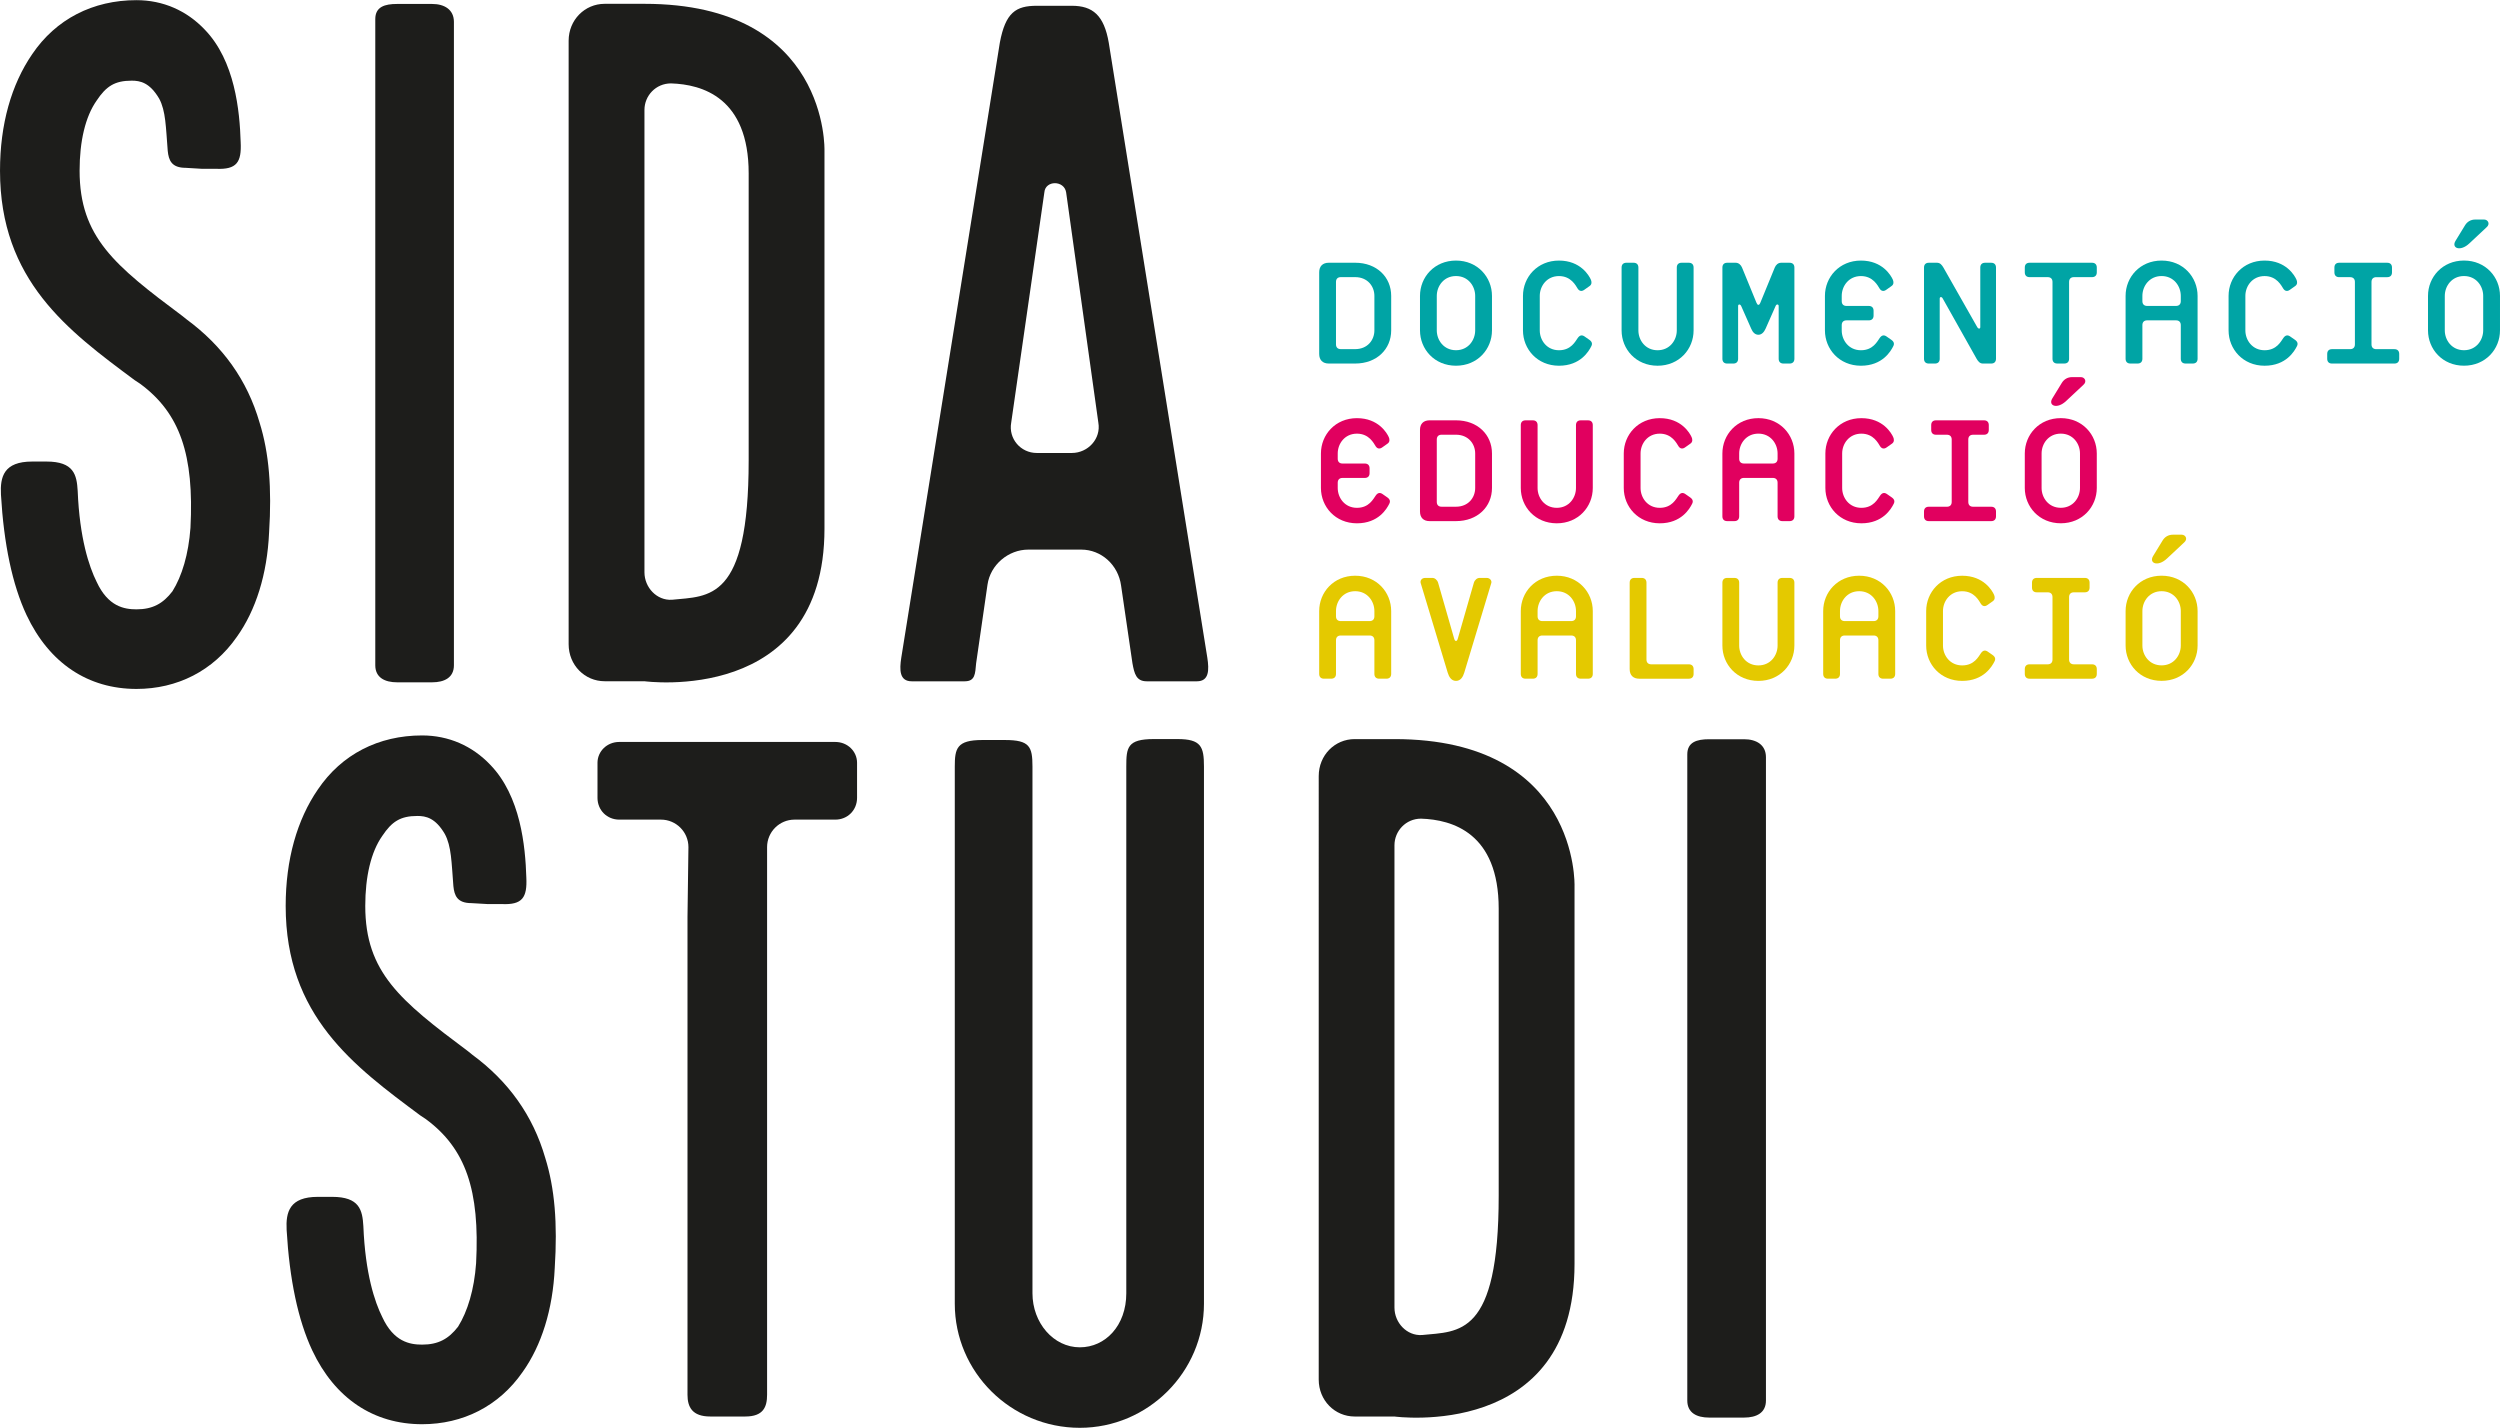 <?xml version="1.0" encoding="UTF-8" standalone="no"?>
<svg version="1.1" viewBox="0 0 223.199 127.49"
  xmlns="http://www.w3.org/2000/svg"
  xmlns:svg="http://www.w3.org/2000/svg">
  <defs id="defs1">
    <clipPath clipPathUnits="userSpaceOnUse" id="clipPath812">
      <path d="M 0,1253.734 H 841.89 V 0 H 0 Z" transform="translate(-119.556,-1187.103)" id="path812" />
    </clipPath>
    <clipPath clipPathUnits="userSpaceOnUse" id="clipPath814">
      <path d="M 0,1253.734 H 841.89 V 0 H 0 Z" transform="translate(-126.305,-1187.103)" id="path814" />
    </clipPath>
    <clipPath clipPathUnits="userSpaceOnUse" id="clipPath816">
      <path d="M 0,1253.734 H 841.89 V 0 H 0 Z" transform="translate(-131.915,-1182.427)" id="path816" />
    </clipPath>
    <clipPath clipPathUnits="userSpaceOnUse" id="clipPath818">
      <path d="M 0,1253.734 H 841.89 V 0 H 0 Z" transform="translate(-138.519,-1182.427)" id="path818" />
    </clipPath>
    <clipPath clipPathUnits="userSpaceOnUse" id="clipPath820">
      <path d="M 0,1253.734 H 841.89 V 0 H 0 Z" transform="translate(-147.358,-1182.573)" id="path820" />
    </clipPath>
    <clipPath clipPathUnits="userSpaceOnUse" id="clipPath822">
      <path d="M 0,1253.734 H 841.89 V 0 H 0 Z" transform="translate(-152.135,-1182.427)" id="path822" />
    </clipPath>
    <clipPath clipPathUnits="userSpaceOnUse" id="clipPath824">
      <path d="M 0,1253.734 H 841.89 V 0 H 0 Z" transform="translate(-160.857,-1182.573)" id="path824" />
    </clipPath>
    <clipPath clipPathUnits="userSpaceOnUse" id="clipPath826">
      <path d="M 0,1253.734 H 841.89 V 0 H 0 Z" transform="translate(-167.607,-1188.36)" id="path826" />
    </clipPath>
    <clipPath clipPathUnits="userSpaceOnUse" id="clipPath828">
      <path d="M 0,1253.734 H 841.89 V 0 H 0 Z" transform="translate(-173.553,-1187.103)" id="path828" />
    </clipPath>
    <clipPath clipPathUnits="userSpaceOnUse" id="clipPath830">
      <path d="M 0,1253.734 H 841.89 V 0 H 0 Z" transform="translate(-179.162,-1182.427)" id="path830" />
    </clipPath>
    <clipPath clipPathUnits="userSpaceOnUse" id="clipPath832">
      <path d="M 0,1253.734 H 841.89 V 0 H 0 Z" transform="translate(-187.855,-1182.573)" id="path832" />
    </clipPath>
    <clipPath clipPathUnits="userSpaceOnUse" id="clipPath834">
      <path d="M 0,1253.734 H 841.89 V 0 H 0 Z" transform="translate(-192.881,-1190.624)" id="path834" />
    </clipPath>
    <clipPath clipPathUnits="userSpaceOnUse" id="clipPath836">
      <path d="M 0,1253.734 H 841.89 V 0 H 0 Z" transform="translate(-118.387,-1171.876)" id="path836" />
    </clipPath>
    <clipPath clipPathUnits="userSpaceOnUse" id="clipPath838">
      <path d="M 0,1253.734 H 841.89 V 0 H 0 Z" transform="translate(-126.305,-1176.551)" id="path838" />
    </clipPath>
    <clipPath clipPathUnits="userSpaceOnUse" id="clipPath840">
      <path d="M 0,1253.734 H 841.89 V 0 H 0 Z" transform="translate(-131.769,-1171.876)" id="path840" />
    </clipPath>
    <clipPath clipPathUnits="userSpaceOnUse" id="clipPath842">
      <path d="M 0,1253.734 H 841.89 V 0 H 0 Z" transform="translate(-138.665,-1171.876)" id="path842" />
    </clipPath>
    <clipPath clipPathUnits="userSpaceOnUse" id="clipPath844">
      <path d="M 0,1253.734 H 841.89 V 0 H 0 Z" transform="translate(-146.554,-1176.551)" id="path844" />
    </clipPath>
    <clipPath clipPathUnits="userSpaceOnUse" id="clipPath846">
      <path d="M 0,1253.734 H 841.89 V 0 H 0 Z" transform="translate(-152.164,-1171.876)" id="path846" />
    </clipPath>
    <clipPath clipPathUnits="userSpaceOnUse" id="clipPath848">
      <path d="M 0,1253.734 H 841.89 V 0 H 0 Z" transform="translate(-160.857,-1172.022)" id="path848" />
    </clipPath>
    <clipPath clipPathUnits="userSpaceOnUse" id="clipPath850">
      <path d="M 0,1253.734 H 841.89 V 0 H 0 Z" transform="translate(-165.882,-1180.073)" id="path850" />
    </clipPath>
    <clipPath clipPathUnits="userSpaceOnUse" id="clipPath852">
      <path d="M 0,1253.734 H 841.89 V 0 H 0 Z" transform="translate(-119.556,-1166)" id="path852" />
    </clipPath>
    <clipPath clipPathUnits="userSpaceOnUse" id="clipPath854">
      <path d="M 0,1253.734 H 841.89 V 0 H 0 Z" transform="translate(-125.575,-1161.879)" id="path854" />
    </clipPath>
    <clipPath clipPathUnits="userSpaceOnUse" id="clipPath856">
      <path d="M 0,1253.734 H 841.89 V 0 H 0 Z" transform="translate(-133.055,-1166)" id="path856" />
    </clipPath>
    <clipPath clipPathUnits="userSpaceOnUse" id="clipPath858">
      <path d="M 0,1253.734 H 841.89 V 0 H 0 Z" transform="translate(-140.608,-1161.47)" id="path858" />
    </clipPath>
    <clipPath clipPathUnits="userSpaceOnUse" id="clipPath860">
      <path d="M 0,1253.734 H 841.89 V 0 H 0 Z" transform="translate(-145.268,-1161.324)" id="path860" />
    </clipPath>
    <clipPath clipPathUnits="userSpaceOnUse" id="clipPath862">
      <path d="M 0,1253.734 H 841.89 V 0 H 0 Z" transform="translate(-153.304,-1166)" id="path862" />
    </clipPath>
    <clipPath clipPathUnits="userSpaceOnUse" id="clipPath864">
      <path d="M 0,1253.734 H 841.89 V 0 H 0 Z" transform="translate(-158.913,-1161.324)" id="path864" />
    </clipPath>
    <clipPath clipPathUnits="userSpaceOnUse" id="clipPath866">
      <path d="M 0,1253.734 H 841.89 V 0 H 0 Z" transform="translate(-167.607,-1161.47)" id="path866" />
    </clipPath>
    <clipPath clipPathUnits="userSpaceOnUse" id="clipPath868">
      <path d="M 0,1253.734 H 841.89 V 0 H 0 Z" transform="translate(-172.632,-1169.521)" id="path868" />
    </clipPath>
    <clipPath clipPathUnits="userSpaceOnUse" id="clipPath870">
      <path d="M 0,1253.734 H 841.89 V 0 H 0 Z" transform="translate(-29.303,-1165.736)" id="path870" />
    </clipPath>
    <clipPath clipPathUnits="userSpaceOnUse" id="clipPath872">
      <path d="M 0,1253.734 H 841.89 V 0 H 0 Z" transform="translate(-54.116,-1161.229)" id="path872" />
    </clipPath>
    <clipPath clipPathUnits="userSpaceOnUse" id="clipPath874">
      <path d="M 0,1253.734 H 841.89 V 0 H 0 Z" transform="translate(-77.658,-1195.306)" id="path874" />
    </clipPath>
    <clipPath clipPathUnits="userSpaceOnUse" id="clipPath876">
      <path d="M 0,1253.734 H 841.89 V 0 H 0 Z" transform="translate(-96.95,-1176.585)" id="path876" />
    </clipPath>
    <clipPath clipPathUnits="userSpaceOnUse" id="clipPath878">
      <path d="M 0,1253.734 H 841.89 V 0 H 0 Z" transform="translate(-48.432,-1116.501)" id="path878" />
    </clipPath>
    <clipPath clipPathUnits="userSpaceOnUse" id="clipPath880">
      <path d="M 0,1253.734 H 841.89 V 0 H 0 Z" transform="translate(-73.625,-1150.194)" id="path880" />
    </clipPath>
    <clipPath clipPathUnits="userSpaceOnUse" id="clipPath882">
      <path d="M 0,1253.734 H 841.89 V 0 H 0 Z" transform="translate(-106.369,-1157.429)" id="path882" />
    </clipPath>
    <clipPath clipPathUnits="userSpaceOnUse" id="clipPath884">
      <path d="M 0,1253.734 H 841.89 V 0 H 0 Z" transform="translate(-127.879,-1146.071)" id="path884" />
    </clipPath>
    <clipPath clipPathUnits="userSpaceOnUse" id="clipPath886">
      <path d="M 0,1253.734 H 841.89 V 0 H 0 Z" transform="translate(-141.968,-1111.995)" id="path886" />
    </clipPath>
  </defs>
  <g id="layer-MC0" transform="translate(-36.703,-62.418)">
    <path id="path811" d="M 0,0 C 0,0.657 -0.468,1.257 -1.286,1.257 H -2.25 c -0.205,0 -0.322,-0.117 -0.322,-0.322 v -4.179 c 0,-0.204 0.117,-0.321 0.322,-0.321 h 0.964 c 0.818,0 1.286,0.599 1.286,1.256 z m -1.286,-4.53 h -1.768 c -0.409,0 -0.643,0.234 -0.643,0.643 v 5.465 c 0,0.409 0.234,0.643 0.643,0.643 h 1.768 C 0.161,2.221 1.125,1.257 1.125,0 v -2.309 c 0,-1.256 -0.964,-2.221 -2.411,-2.221" style="fill:#00a4a5;fill-opacity:1;fill-rule:nonzero;stroke:none" transform="matrix(1.333,0,0,-1.333,159.408,88.836)" clip-path="url(#clipPath812)" />
    <path id="path813" d="M 0,0 C 0,0.657 -0.468,1.33 -1.286,1.33 -2.104,1.33 -2.572,0.657 -2.572,0 v -2.309 c 0,-0.657 0.468,-1.329 1.286,-1.329 0.818,0 1.286,0.672 1.286,1.329 z m -1.286,-4.676 c -1.447,0 -2.411,1.111 -2.411,2.367 V 0 c 0,1.257 0.964,2.367 2.411,2.367 1.447,0 2.411,-1.11 2.411,-2.367 v -2.309 c 0,-1.256 -0.964,-2.367 -2.411,-2.367" style="fill:#00a4a5;fill-opacity:1;fill-rule:nonzero;stroke:none" transform="matrix(1.333,0,0,-1.333,168.407,88.836)" clip-path="url(#clipPath814)" />
    <path id="path815" d="m 0,0 c -1.447,0 -2.411,1.11 -2.411,2.367 v 2.309 c 0,1.256 0.964,2.367 2.411,2.367 1.447,0 2.016,-1.008 2.133,-1.271 C 2.192,5.64 2.221,5.45 2.046,5.333 L 1.695,5.085 C 1.534,4.968 1.374,4.983 1.257,5.158 1.125,5.362 0.818,6.005 0,6.005 -0.818,6.005 -1.286,5.333 -1.286,4.676 V 2.367 c 0,-0.658 0.468,-1.33 1.286,-1.33 0.818,0 1.096,0.599 1.257,0.819 0.131,0.19 0.277,0.219 0.438,0.117 L 2.031,1.739 C 2.221,1.607 2.25,1.461 2.163,1.3 2.002,0.979 1.447,0 0,0" style="fill:#00a4a5;fill-opacity:1;fill-rule:nonzero;stroke:none" transform="matrix(1.333,0,0,-1.333,175.887,95.07)" clip-path="url(#clipPath816)" />
    <path id="path817" d="m 0,0 c -1.447,0 -2.411,1.11 -2.411,2.367 v 4.208 c 0,0.205 0.117,0.322 0.322,0.322 h 0.482 c 0.204,0 0.321,-0.117 0.321,-0.322 V 2.367 c 0,-0.658 0.468,-1.33 1.286,-1.33 0.818,0 1.286,0.672 1.286,1.33 v 4.208 c 0,0.205 0.117,0.322 0.321,0.322 H 2.09 c 0.204,0 0.321,-0.117 0.321,-0.322 V 2.367 C 2.411,1.11 1.447,0 0,0" style="fill:#00a4a5;fill-opacity:1;fill-rule:nonzero;stroke:none" transform="matrix(1.333,0,0,-1.333,184.692,95.07)" clip-path="url(#clipPath818)" />
    <path id="path819" d="m 0,0 h -0.409 c -0.205,0 -0.322,0.117 -0.322,0.322 v 3.536 c 0,0.116 -0.146,0.146 -0.204,0 L -1.607,2.338 C -1.71,2.104 -1.87,1.929 -2.09,1.929 c -0.219,0 -0.379,0.16 -0.482,0.409 l -0.672,1.52 c -0.073,0.146 -0.204,0.116 -0.204,0 V 0.322 C -3.448,0.117 -3.565,0 -3.77,0 H -4.179 C -4.384,0 -4.5,0.117 -4.5,0.322 v 6.107 c 0,0.205 0.116,0.322 0.321,0.322 h 0.57 c 0.204,0 0.35,-0.147 0.424,-0.322 l 0.964,-2.352 c 0.029,-0.073 0.073,-0.146 0.131,-0.146 0.059,0 0.103,0.073 0.132,0.146 l 0.964,2.352 c 0.073,0.175 0.219,0.322 0.424,0.322 H 0 c 0.204,0 0.322,-0.117 0.322,-0.322 V 0.322 C 0.322,0.117 0.204,0 0,0" style="fill:#00a4a5;fill-opacity:1;fill-rule:nonzero;stroke:none" transform="matrix(1.333,0,0,-1.333,196.477,94.876)" clip-path="url(#clipPath820)" />
    <path id="path821" d="m 0,0 c -1.447,0 -2.411,1.11 -2.411,2.367 v 2.309 c 0,1.256 0.964,2.367 2.411,2.367 1.447,0 2.016,-1.008 2.133,-1.271 C 2.192,5.64 2.221,5.45 2.045,5.333 L 1.695,5.085 C 1.534,4.968 1.373,4.983 1.257,5.158 1.125,5.362 0.818,6.005 0,6.005 -0.818,6.005 -1.286,5.333 -1.286,4.676 V 4.325 c 0,-0.205 0.117,-0.321 0.321,-0.321 h 1.491 c 0.204,0 0.321,-0.117 0.321,-0.322 V 3.361 C 0.847,3.156 0.73,3.039 0.526,3.039 h -1.491 c -0.204,0 -0.321,-0.117 -0.321,-0.321 V 2.367 c 0,-0.658 0.468,-1.33 1.286,-1.33 0.818,0 1.096,0.599 1.257,0.819 0.131,0.19 0.277,0.219 0.438,0.117 L 2.031,1.739 C 2.221,1.607 2.25,1.461 2.162,1.3 2.002,0.979 1.447,0 0,0" style="fill:#00a4a5;fill-opacity:1;fill-rule:nonzero;stroke:none" transform="matrix(1.333,0,0,-1.333,202.846,95.07)" clip-path="url(#clipPath822)" />
    <path id="path823" d="M 0,0 H -0.555 C -0.76,0 -0.877,0.146 -0.979,0.322 l -2.265,4.032 c -0.073,0.146 -0.204,0.117 -0.204,0 V 0.322 C -3.448,0.117 -3.565,0 -3.77,0 H -4.179 C -4.384,0 -4.5,0.117 -4.5,0.322 v 6.107 c 0,0.205 0.116,0.322 0.321,0.322 h 0.555 c 0.205,0 0.322,-0.147 0.424,-0.322 L -0.935,2.44 c 0.088,-0.146 0.204,-0.117 0.204,0 v 3.989 c 0,0.205 0.117,0.322 0.322,0.322 H 0 c 0.204,0 0.322,-0.117 0.322,-0.322 V 0.322 C 0.322,0.117 0.204,0 0,0" style="fill:#00a4a5;fill-opacity:1;fill-rule:nonzero;stroke:none" transform="matrix(1.333,0,0,-1.333,214.476,94.876)" clip-path="url(#clipPath824)" />
    <path id="path825" d="m 0,0 h -1.213 c -0.204,0 -0.321,-0.117 -0.321,-0.321 v -5.144 c 0,-0.204 -0.117,-0.321 -0.322,-0.321 h -0.467 c -0.205,0 -0.322,0.117 -0.322,0.321 v 5.144 C -2.645,-0.117 -2.762,0 -2.966,0 H -4.179 C -4.384,0 -4.5,0.117 -4.5,0.321 v 0.322 c 0,0.205 0.116,0.321 0.321,0.321 H 0 c 0.204,0 0.322,-0.116 0.322,-0.321 V 0.321 C 0.322,0.117 0.204,0 0,0" style="fill:#00a4a5;fill-opacity:1;fill-rule:nonzero;stroke:none" transform="matrix(1.333,0,0,-1.333,223.475,87.161)" clip-path="url(#clipPath826)" />
    <path id="path827" d="M 0,0 C 0,0.657 -0.468,1.33 -1.286,1.33 -2.104,1.33 -2.572,0.657 -2.572,0 v -0.351 c 0,-0.204 0.117,-0.321 0.322,-0.321 h 1.928 C -0.117,-0.672 0,-0.555 0,-0.351 Z M 0.804,-4.53 H 0.321 C 0.117,-4.53 0,-4.413 0,-4.208 v 2.25 c 0,0.205 -0.117,0.321 -0.322,0.321 H -2.25 c -0.205,0 -0.322,-0.116 -0.322,-0.321 v -2.25 c 0,-0.205 -0.117,-0.322 -0.321,-0.322 h -0.482 c -0.205,0 -0.322,0.117 -0.322,0.322 V 0 c 0,1.257 0.964,2.367 2.411,2.367 1.447,0 2.411,-1.11 2.411,-2.367 v -4.208 c 0,-0.205 -0.117,-0.322 -0.321,-0.322" style="fill:#00a4a5;fill-opacity:1;fill-rule:nonzero;stroke:none" transform="matrix(1.333,0,0,-1.333,231.403,88.836)" clip-path="url(#clipPath828)" />
    <path id="path829" d="m 0,0 c -1.447,0 -2.411,1.11 -2.411,2.367 v 2.309 c 0,1.256 0.964,2.367 2.411,2.367 1.447,0 2.016,-1.008 2.133,-1.271 C 2.192,5.64 2.221,5.45 2.046,5.333 L 1.695,5.085 C 1.534,4.968 1.374,4.983 1.257,5.158 1.125,5.362 0.818,6.005 0,6.005 -0.818,6.005 -1.286,5.333 -1.286,4.676 V 2.367 c 0,-0.658 0.468,-1.33 1.286,-1.33 0.818,0 1.096,0.599 1.257,0.819 0.131,0.19 0.277,0.219 0.438,0.117 L 2.031,1.739 C 2.221,1.607 2.25,1.461 2.163,1.3 2.002,0.979 1.447,0 0,0" style="fill:#00a4a5;fill-opacity:1;fill-rule:nonzero;stroke:none" transform="matrix(1.333,0,0,-1.333,238.883,95.07)" clip-path="url(#clipPath830)" />
    <path id="path831" d="M 0,0 H -4.179 C -4.384,0 -4.5,0.117 -4.5,0.322 v 0.321 c 0,0.205 0.116,0.321 0.321,0.321 h 1.213 c 0.204,0 0.321,0.117 0.321,0.322 v 4.179 c 0,0.204 -0.117,0.321 -0.321,0.321 h -0.731 c -0.205,0 -0.321,0.117 -0.321,0.322 v 0.321 c 0,0.205 0.116,0.322 0.321,0.322 h 3.215 c 0.204,0 0.321,-0.117 0.321,-0.322 V 6.108 c 0,-0.205 -0.117,-0.322 -0.321,-0.322 h -0.731 c -0.204,0 -0.321,-0.117 -0.321,-0.321 V 1.286 c 0,-0.205 0.117,-0.322 0.321,-0.322 H 0 c 0.204,0 0.322,-0.116 0.322,-0.321 V 0.322 C 0.322,0.117 0.204,0 0,0" style="fill:#00a4a5;fill-opacity:1;fill-rule:nonzero;stroke:none" transform="matrix(1.333,0,0,-1.333,250.474,94.876)" clip-path="url(#clipPath832)" />
    <path id="path833" d="m 0,0 c -0.614,-0.584 -1.227,-0.321 -0.935,0.161 l 0.643,1.052 c 0.146,0.234 0.38,0.38 0.686,0.38 h 0.585 c 0.263,0 0.424,-0.292 0.175,-0.512 z m 0.921,-3.521 c 0,0.657 -0.468,1.329 -1.286,1.329 -0.818,0 -1.286,-0.672 -1.286,-1.329 V -5.83 c 0,-0.658 0.468,-1.33 1.286,-1.33 0.818,0 1.286,0.672 1.286,1.33 z m -1.286,-4.676 c -1.447,0 -2.411,1.11 -2.411,2.367 v 2.309 c 0,1.256 0.964,2.367 2.411,2.367 1.446,0 2.411,-1.111 2.411,-2.367 V -5.83 c 0,-1.257 -0.965,-2.367 -2.411,-2.367" style="fill:#00a4a5;fill-opacity:1;fill-rule:nonzero;stroke:none" transform="matrix(1.333,0,0,-1.333,257.174,84.141)" clip-path="url(#clipPath834)" />
    <path id="path835" d="m 0,0 c -1.447,0 -2.411,1.11 -2.411,2.367 v 2.309 c 0,1.256 0.964,2.367 2.411,2.367 1.447,0 2.016,-1.008 2.133,-1.271 C 2.192,5.64 2.221,5.45 2.045,5.333 L 1.695,5.085 C 1.534,4.968 1.373,4.983 1.257,5.158 1.125,5.363 0.818,6.005 0,6.005 -0.818,6.005 -1.286,5.333 -1.286,4.676 V 4.325 c 0,-0.205 0.117,-0.321 0.321,-0.321 h 1.491 c 0.204,0 0.321,-0.117 0.321,-0.322 V 3.361 C 0.847,3.156 0.73,3.039 0.526,3.039 h -1.491 c -0.204,0 -0.321,-0.117 -0.321,-0.321 V 2.367 c 0,-0.657 0.468,-1.33 1.286,-1.33 0.818,0 1.096,0.6 1.257,0.819 0.131,0.19 0.277,0.219 0.438,0.117 L 2.031,1.739 C 2.221,1.607 2.25,1.461 2.162,1.3 2.002,0.979 1.447,0 0,0" style="fill:#e1005f;fill-opacity:1;fill-rule:nonzero;stroke:none" transform="matrix(1.333,0,0,-1.333,157.849,109.139)" clip-path="url(#clipPath836)" />
    <path id="path837" d="M 0,0 C 0,0.657 -0.468,1.257 -1.286,1.257 H -2.25 c -0.205,0 -0.322,-0.117 -0.322,-0.322 v -4.179 c 0,-0.204 0.117,-0.321 0.322,-0.321 h 0.964 c 0.818,0 1.286,0.599 1.286,1.256 z m -1.286,-4.53 h -1.768 c -0.409,0 -0.643,0.234 -0.643,0.643 v 5.465 c 0,0.409 0.234,0.643 0.643,0.643 h 1.768 C 0.161,2.221 1.125,1.257 1.125,0 v -2.309 c 0,-1.256 -0.964,-2.221 -2.411,-2.221" style="fill:#e1005f;fill-opacity:1;fill-rule:nonzero;stroke:none" transform="matrix(1.333,0,0,-1.333,168.407,102.905)" clip-path="url(#clipPath838)" />
    <path id="path839" d="m 0,0 c -1.447,0 -2.411,1.11 -2.411,2.367 v 4.208 c 0,0.205 0.117,0.322 0.321,0.322 h 0.483 c 0.204,0 0.321,-0.117 0.321,-0.322 V 2.367 c 0,-0.657 0.468,-1.33 1.286,-1.33 0.818,0 1.286,0.673 1.286,1.33 v 4.208 c 0,0.205 0.117,0.322 0.321,0.322 H 2.09 c 0.204,0 0.321,-0.117 0.321,-0.322 V 2.367 C 2.411,1.11 1.447,0 0,0" style="fill:#e1005f;fill-opacity:1;fill-rule:nonzero;stroke:none" transform="matrix(1.333,0,0,-1.333,175.692,109.139)" clip-path="url(#clipPath840)" />
    <path id="path841" d="m 0,0 c -1.447,0 -2.411,1.11 -2.411,2.367 v 2.309 c 0,1.256 0.964,2.367 2.411,2.367 1.447,0 2.016,-1.008 2.133,-1.271 C 2.192,5.64 2.221,5.45 2.046,5.333 L 1.695,5.085 C 1.534,4.968 1.374,4.983 1.257,5.158 1.125,5.363 0.818,6.005 0,6.005 -0.818,6.005 -1.286,5.333 -1.286,4.676 V 2.367 c 0,-0.657 0.468,-1.33 1.286,-1.33 0.818,0 1.096,0.6 1.257,0.819 0.131,0.19 0.277,0.219 0.438,0.117 L 2.031,1.739 C 2.221,1.607 2.25,1.461 2.163,1.3 2.002,0.979 1.447,0 0,0" style="fill:#e1005f;fill-opacity:1;fill-rule:nonzero;stroke:none" transform="matrix(1.333,0,0,-1.333,184.886,109.139)" clip-path="url(#clipPath842)" />
    <path id="path843" d="M 0,0 C 0,0.657 -0.468,1.33 -1.286,1.33 -2.104,1.33 -2.572,0.657 -2.572,0 v -0.351 c 0,-0.204 0.117,-0.321 0.322,-0.321 h 1.928 C -0.117,-0.672 0,-0.555 0,-0.351 Z M 0.804,-4.53 H 0.322 C 0.117,-4.53 0,-4.413 0,-4.208 v 2.25 c 0,0.205 -0.117,0.322 -0.322,0.322 H -2.25 c -0.205,0 -0.322,-0.117 -0.322,-0.322 v -2.25 c 0,-0.205 -0.117,-0.322 -0.321,-0.322 h -0.482 c -0.205,0 -0.322,0.117 -0.322,0.322 V 0 c 0,1.257 0.964,2.367 2.411,2.367 1.447,0 2.411,-1.11 2.411,-2.367 v -4.208 c 0,-0.205 -0.117,-0.322 -0.321,-0.322" style="fill:#e1005f;fill-opacity:1;fill-rule:nonzero;stroke:none" transform="matrix(1.333,0,0,-1.333,195.405,102.905)" clip-path="url(#clipPath844)" />
    <path id="path845" d="m 0,0 c -1.447,0 -2.411,1.11 -2.411,2.367 v 2.309 c 0,1.256 0.964,2.367 2.411,2.367 1.447,0 2.016,-1.008 2.133,-1.271 C 2.192,5.64 2.221,5.45 2.046,5.333 L 1.695,5.085 C 1.534,4.968 1.374,4.983 1.257,5.158 1.125,5.363 0.818,6.005 0,6.005 -0.818,6.005 -1.286,5.333 -1.286,4.676 V 2.367 c 0,-0.657 0.468,-1.33 1.286,-1.33 0.818,0 1.096,0.6 1.257,0.819 0.131,0.19 0.277,0.219 0.438,0.117 L 2.031,1.739 C 2.221,1.607 2.25,1.461 2.163,1.3 2.002,0.979 1.447,0 0,0" style="fill:#e1005f;fill-opacity:1;fill-rule:nonzero;stroke:none" transform="matrix(1.333,0,0,-1.333,202.885,109.139)" clip-path="url(#clipPath846)" />
    <path id="path847" d="M 0,0 H -4.179 C -4.384,0 -4.5,0.117 -4.5,0.321 v 0.322 c 0,0.204 0.116,0.321 0.321,0.321 h 1.213 c 0.204,0 0.321,0.117 0.321,0.322 v 4.179 c 0,0.204 -0.117,0.321 -0.321,0.321 h -0.731 c -0.205,0 -0.321,0.117 -0.321,0.322 v 0.321 c 0,0.205 0.116,0.322 0.321,0.322 h 3.215 c 0.204,0 0.321,-0.117 0.321,-0.322 V 6.108 c 0,-0.205 -0.117,-0.322 -0.321,-0.322 h -0.731 c -0.204,0 -0.321,-0.117 -0.321,-0.321 V 1.286 c 0,-0.205 0.117,-0.322 0.321,-0.322 H 0 c 0.204,0 0.322,-0.117 0.322,-0.321 V 0.321 C 0.322,0.117 0.204,0 0,0" style="fill:#e1005f;fill-opacity:1;fill-rule:nonzero;stroke:none" transform="matrix(1.333,0,0,-1.333,214.476,108.944)" clip-path="url(#clipPath848)" />
    <path id="path849" d="m 0,0 c -0.614,-0.584 -1.227,-0.321 -0.935,0.161 l 0.643,1.052 c 0.146,0.234 0.38,0.38 0.686,0.38 h 0.585 c 0.263,0 0.424,-0.292 0.175,-0.512 z m 0.921,-3.521 c 0,0.657 -0.468,1.329 -1.286,1.329 -0.818,0 -1.286,-0.672 -1.286,-1.329 V -5.83 c 0,-0.658 0.468,-1.33 1.286,-1.33 0.818,0 1.286,0.672 1.286,1.33 z m -1.286,-4.676 c -1.447,0 -2.411,1.11 -2.411,2.367 v 2.309 c 0,1.256 0.964,2.367 2.411,2.367 1.446,0 2.411,-1.111 2.411,-2.367 V -5.83 c 0,-1.257 -0.965,-2.367 -2.411,-2.367" style="fill:#e1005f;fill-opacity:1;fill-rule:nonzero;stroke:none" transform="matrix(1.333,0,0,-1.333,221.176,98.21)" clip-path="url(#clipPath850)" />
    <path id="path851" d="M 0,0 C 0,0.657 -0.468,1.33 -1.286,1.33 -2.104,1.33 -2.572,0.657 -2.572,0 v -0.351 c 0,-0.204 0.117,-0.321 0.322,-0.321 h 1.929 C -0.117,-0.672 0,-0.555 0,-0.351 Z M 0.804,-4.53 H 0.322 C 0.117,-4.53 0,-4.413 0,-4.208 v 2.25 c 0,0.205 -0.117,0.321 -0.321,0.321 H -2.25 c -0.205,0 -0.322,-0.116 -0.322,-0.321 v -2.25 c 0,-0.205 -0.117,-0.322 -0.321,-0.322 h -0.483 c -0.204,0 -0.321,0.117 -0.321,0.322 V 0 c 0,1.256 0.964,2.367 2.411,2.367 1.447,0 2.411,-1.111 2.411,-2.367 v -4.208 c 0,-0.205 -0.117,-0.322 -0.321,-0.322" style="fill:#e4c900;fill-opacity:1;fill-rule:nonzero;stroke:none" transform="matrix(1.333,0,0,-1.333,159.408,116.973)" clip-path="url(#clipPath852)" />
    <path id="path853" d="m 0,0 c -0.088,-0.292 -0.248,-0.555 -0.555,-0.555 -0.307,0 -0.468,0.263 -0.556,0.555 l -1.811,6.005 c -0.044,0.161 0.073,0.337 0.306,0.337 h 0.483 c 0.16,0 0.321,-0.132 0.38,-0.322 l 1.066,-3.711 c 0.029,-0.102 0.059,-0.19 0.132,-0.19 0.073,0 0.102,0.088 0.131,0.19 L 0.643,6.02 c 0.058,0.19 0.219,0.322 0.38,0.322 h 0.482 c 0.205,0 0.351,-0.176 0.307,-0.337 z" style="fill:#e4c900;fill-opacity:1;fill-rule:nonzero;stroke:none" transform="matrix(1.333,0,0,-1.333,167.433,122.468)" clip-path="url(#clipPath854)" />
    <path id="path855" d="M 0,0 C 0,0.657 -0.468,1.33 -1.286,1.33 -2.104,1.33 -2.572,0.657 -2.572,0 v -0.351 c 0,-0.204 0.117,-0.321 0.322,-0.321 h 1.928 C -0.117,-0.672 0,-0.555 0,-0.351 Z M 0.804,-4.53 H 0.322 C 0.117,-4.53 0,-4.413 0,-4.208 v 2.25 c 0,0.205 -0.117,0.321 -0.322,0.321 H -2.25 c -0.205,0 -0.322,-0.116 -0.322,-0.321 v -2.25 c 0,-0.205 -0.117,-0.322 -0.321,-0.322 h -0.483 c -0.204,0 -0.321,0.117 -0.321,0.322 V 0 c 0,1.256 0.964,2.367 2.411,2.367 1.447,0 2.411,-1.111 2.411,-2.367 v -4.208 c 0,-0.205 -0.117,-0.322 -0.321,-0.322" style="fill:#e4c900;fill-opacity:1;fill-rule:nonzero;stroke:none" transform="matrix(1.333,0,0,-1.333,177.407,116.973)" clip-path="url(#clipPath856)" />
    <path id="path857" d="M 0,0 H -3.317 C -3.726,0 -3.96,0.234 -3.96,0.643 v 5.786 c 0,0.205 0.117,0.322 0.322,0.322 h 0.482 c 0.204,0 0.321,-0.117 0.321,-0.322 V 1.286 c 0,-0.205 0.117,-0.322 0.322,-0.322 H 0 c 0.204,0 0.322,-0.116 0.322,-0.321 V 0.322 C 0.322,0.117 0.204,0 0,0" style="fill:#e4c900;fill-opacity:1;fill-rule:nonzero;stroke:none" transform="matrix(1.333,0,0,-1.333,187.478,123.013)" clip-path="url(#clipPath858)" />
    <path id="path859" d="m 0,0 c -1.447,0 -2.411,1.11 -2.411,2.367 v 4.208 c 0,0.205 0.117,0.322 0.322,0.322 h 0.482 c 0.204,0 0.321,-0.117 0.321,-0.322 V 2.367 c 0,-0.658 0.468,-1.33 1.286,-1.33 0.818,0 1.286,0.672 1.286,1.33 v 4.208 c 0,0.205 0.117,0.322 0.321,0.322 H 2.09 c 0.204,0 0.321,-0.117 0.321,-0.322 V 2.367 C 2.411,1.11 1.447,0 0,0" style="fill:#e4c900;fill-opacity:1;fill-rule:nonzero;stroke:none" transform="matrix(1.333,0,0,-1.333,193.691,123.208)" clip-path="url(#clipPath860)" />
    <path id="path861" d="M 0,0 C 0,0.657 -0.468,1.33 -1.286,1.33 -2.104,1.33 -2.572,0.657 -2.572,0 v -0.351 c 0,-0.204 0.117,-0.321 0.322,-0.321 h 1.929 C -0.117,-0.672 0,-0.555 0,-0.351 Z M 0.804,-4.53 H 0.322 C 0.117,-4.53 0,-4.413 0,-4.208 v 2.25 c 0,0.205 -0.117,0.321 -0.321,0.321 H -2.25 c -0.205,0 -0.322,-0.116 -0.322,-0.321 v -2.25 c 0,-0.205 -0.117,-0.322 -0.321,-0.322 h -0.483 c -0.204,0 -0.321,0.117 -0.321,0.322 V 0 c 0,1.256 0.964,2.367 2.411,2.367 1.447,0 2.411,-1.111 2.411,-2.367 v -4.208 c 0,-0.205 -0.117,-0.322 -0.321,-0.322" style="fill:#e4c900;fill-opacity:1;fill-rule:nonzero;stroke:none" transform="matrix(1.333,0,0,-1.333,204.405,116.973)" clip-path="url(#clipPath862)" />
    <path id="path863" d="m 0,0 c -1.447,0 -2.411,1.11 -2.411,2.367 v 2.309 c 0,1.256 0.964,2.367 2.411,2.367 1.447,0 2.016,-1.008 2.133,-1.271 C 2.192,5.64 2.221,5.45 2.046,5.333 L 1.695,5.085 C 1.534,4.968 1.374,4.983 1.257,5.158 1.125,5.362 0.818,6.005 0,6.005 -0.818,6.005 -1.286,5.333 -1.286,4.676 V 2.367 c 0,-0.658 0.468,-1.33 1.286,-1.33 0.818,0 1.096,0.599 1.257,0.819 0.131,0.19 0.277,0.219 0.438,0.117 L 2.031,1.739 C 2.221,1.607 2.25,1.461 2.163,1.3 2.002,0.979 1.447,0 0,0" style="fill:#e4c900;fill-opacity:1;fill-rule:nonzero;stroke:none" transform="matrix(1.333,0,0,-1.333,211.885,123.208)" clip-path="url(#clipPath864)" />
    <path id="path865" d="M 0,0 H -4.179 C -4.384,0 -4.5,0.117 -4.5,0.322 v 0.321 c 0,0.205 0.116,0.321 0.321,0.321 h 1.213 c 0.204,0 0.321,0.117 0.321,0.322 v 4.179 c 0,0.205 -0.117,0.321 -0.321,0.321 h -0.731 c -0.205,0 -0.321,0.117 -0.321,0.322 v 0.321 c 0,0.205 0.116,0.322 0.321,0.322 h 3.215 c 0.204,0 0.321,-0.117 0.321,-0.322 V 6.108 c 0,-0.205 -0.117,-0.322 -0.321,-0.322 h -0.731 c -0.204,0 -0.321,-0.116 -0.321,-0.321 V 1.286 c 0,-0.205 0.117,-0.322 0.321,-0.322 H 0 c 0.204,0 0.322,-0.116 0.322,-0.321 V 0.322 C 0.322,0.117 0.204,0 0,0" style="fill:#e4c900;fill-opacity:1;fill-rule:nonzero;stroke:none" transform="matrix(1.333,0,0,-1.333,223.475,123.013)" clip-path="url(#clipPath866)" />
    <path id="path867" d="m 0,0 c -0.614,-0.584 -1.227,-0.321 -0.935,0.161 l 0.643,1.052 c 0.146,0.234 0.38,0.38 0.686,0.38 h 0.585 c 0.263,0 0.424,-0.292 0.175,-0.512 z m 0.921,-3.521 c 0,0.657 -0.468,1.329 -1.286,1.329 -0.818,0 -1.286,-0.672 -1.286,-1.329 V -5.83 c 0,-0.658 0.468,-1.33 1.286,-1.33 0.818,0 1.286,0.672 1.286,1.33 z m -1.286,-4.676 c -1.447,0 -2.411,1.11 -2.411,2.367 v 2.309 c 0,1.256 0.964,2.367 2.411,2.367 1.446,0 2.411,-1.111 2.411,-2.367 V -5.83 c 0,-1.257 -0.965,-2.367 -2.411,-2.367" style="fill:#e4c900;fill-opacity:1;fill-rule:nonzero;stroke:none" transform="matrix(1.333,0,0,-1.333,230.176,112.278)" clip-path="url(#clipPath868)" />
    <path id="path869" d="m 0,0 c -0.95,2.03 -1.521,4.758 -1.712,8.059 -0.064,1.205 0.191,2.22 2.093,2.22 h 0.954 c 1.839,0 2.03,-0.889 2.092,-1.967 C 3.555,5.139 4.19,3.237 4.697,2.22 5.459,0.572 6.536,0.38 7.363,0.38 c 1.079,0 1.776,0.38 2.409,1.207 0.636,1.014 1.079,2.475 1.208,4.25 0.253,4.887 -0.698,7.678 -3.363,9.646 l -0.382,0.253 c -4.442,3.299 -9.011,6.662 -9.011,14.023 0,3.111 0.762,5.774 2.157,7.806 1.588,2.347 4.062,3.616 6.982,3.616 1.776,0 3.362,-0.697 4.568,-1.967 2.031,-2.092 2.348,-5.455 2.412,-7.55 0.064,-1.333 -0.254,-1.841 -1.651,-1.778 H 11.74 l -1.078,0.065 c -0.952,0 -1.142,0.507 -1.205,1.142 -0.128,1.587 -0.128,2.666 -0.571,3.49 -0.635,1.078 -1.269,1.206 -1.841,1.206 -1.145,0 -1.715,-0.382 -2.348,-1.333 -0.761,-1.08 -1.142,-2.73 -1.142,-4.697 0,-4.44 2.345,-6.345 6.853,-9.709 l 0.317,-0.252 c 2.411,-1.777 4.062,-4.062 4.886,-6.918 0.635,-2.031 0.825,-4.379 0.635,-7.36 C 16.119,2.727 15.358,0.316 14.089,-1.459 12.501,-3.745 10.091,-4.951 7.363,-4.951 4.126,-4.951 1.525,-3.237 0,0" style="fill:#1d1d1b;fill-opacity:1;fill-rule:nonzero;stroke:none" transform="matrix(1.333,0,0,-1.333,39.071,117.326)" clip-path="url(#clipPath870)" />
    <path id="path871" d="m 0,0 c -0.824,0 -1.46,0.319 -1.46,1.143 v 43.276 c 0,0.827 0.636,1.015 1.46,1.015 h 2.349 c 0.824,0 1.458,-0.38 1.458,-1.204 V 1.143 C 3.807,0.319 3.173,0 2.349,0 Z" style="fill:#1d1d1b;fill-opacity:1;fill-rule:nonzero;stroke:none" transform="matrix(1.333,0,0,-1.333,72.154,123.335)" clip-path="url(#clipPath872)" />
    <path id="path873" d="M 0,0 C 0,5.074 -3.109,5.963 -5.203,6.027 -6.22,6.027 -6.98,5.202 -6.98,4.251 v -30.968 c 0,-1.014 0.825,-1.903 1.84,-1.84 2.475,0.256 5.14,-0.126 5.14,9.329 z m 5.077,1.522 v -25.319 c 0,-11.867 -12.057,-10.217 -12.057,-10.217 h -2.665 c -1.332,0 -2.413,1.08 -2.413,2.476 V 8.883 c 0,1.395 1.081,2.474 2.413,2.474 h 2.665 c 12.374,0 12.057,-9.835 12.057,-9.835" style="fill:#1d1d1b;fill-opacity:1;fill-rule:nonzero;stroke:none" transform="matrix(1.333,0,0,-1.333,103.544,77.898)" clip-path="url(#clipPath874)" />
    <path id="path875" d="m 0,0 h 2.347 c 1.08,0 1.965,0.952 1.776,2.031 L 1.966,17.452 c -0.126,0.824 -1.396,0.824 -1.459,0 L -1.714,2.031 C -1.905,0.952 -1.078,0 0,0 M 10.724,-15.292 H 7.361 c -0.699,0 -0.826,0.507 -0.954,1.206 l -0.761,5.204 c -0.191,1.395 -1.334,2.41 -2.664,2.41 h -3.553 c -1.334,0 -2.539,-1.015 -2.73,-2.347 l -0.762,-5.267 c -0.063,-0.699 -0.063,-1.206 -0.76,-1.206 h -3.555 c -0.825,0 -0.825,0.763 -0.697,1.586 l 6.599,41.182 c 0.38,2.032 1.079,2.476 2.476,2.476 h 2.347 c 1.397,0 2.157,-0.633 2.474,-2.476 l 6.6,-41.182 c 0.126,-0.823 0.126,-1.586 -0.697,-1.586" style="fill:#1d1d1b;fill-opacity:1;fill-rule:nonzero;stroke:none" transform="matrix(1.333,0,0,-1.333,129.267,102.86)" clip-path="url(#clipPath876)" />
    <path id="path877" d="m 0,0 c -0.951,2.03 -1.521,4.759 -1.712,8.057 -0.064,1.207 0.191,2.221 2.093,2.221 h 0.952 c 1.841,0 2.031,-0.887 2.094,-1.965 C 3.554,5.139 4.187,3.236 4.696,2.22 5.458,0.571 6.536,0.381 7.361,0.381 c 1.08,0 1.777,0.38 2.411,1.205 0.634,1.016 1.08,2.475 1.206,4.251 0.255,4.887 -0.697,7.678 -3.364,9.646 l -0.379,0.252 c -4.442,3.302 -9.011,6.664 -9.011,14.025 0,3.11 0.761,5.775 2.157,7.805 1.587,2.349 4.061,3.617 6.98,3.617 1.777,0 3.363,-0.698 4.568,-1.968 2.031,-2.094 2.349,-5.457 2.413,-7.551 0.063,-1.331 -0.254,-1.841 -1.649,-1.775 H 11.74 l -1.08,0.063 c -0.95,0 -1.14,0.507 -1.204,1.141 -0.127,1.587 -0.127,2.665 -0.574,3.49 -0.632,1.08 -1.268,1.207 -1.837,1.207 -1.143,0 -1.715,-0.382 -2.349,-1.333 -0.761,-1.078 -1.142,-2.729 -1.142,-4.696 0,-4.441 2.348,-6.345 6.852,-9.707 l 0.318,-0.256 c 2.41,-1.775 4.062,-4.062 4.886,-6.916 C 16.245,10.849 16.436,8.502 16.245,5.52 16.117,2.728 15.357,0.317 14.088,-1.46 12.502,-3.744 10.09,-4.95 7.361,-4.95 4.125,-4.95 1.522,-3.237 0,0" style="fill:#1d1d1b;fill-opacity:1;fill-rule:nonzero;stroke:none" transform="matrix(1.333,0,0,-1.333,64.576,182.973)" clip-path="url(#clipPath878)" />
    <path id="path879" d="m 0,0 c 0,1.017 -0.825,1.842 -1.839,1.842 h -2.794 c -0.824,0 -1.458,0.634 -1.458,1.459 v 2.348 c 0,0.761 0.634,1.395 1.458,1.395 H 9.836 c 0.826,0 1.458,-0.634 1.458,-1.395 V 3.301 c 0,-0.825 -0.632,-1.459 -1.458,-1.459 H 7.107 C 6.092,1.842 5.268,1.017 5.268,0 v -36.676 c 0,-0.825 -0.253,-1.459 -1.46,-1.459 H 1.461 c -1.207,0 -1.524,0.634 -1.524,1.459 v 31.982 z" style="fill:#1d1d1b;fill-opacity:1;fill-rule:nonzero;stroke:none" transform="matrix(1.333,0,0,-1.333,98.166,138.049)" clip-path="url(#clipPath880)" />
    <path id="path881" d="m 0,0 c 1.586,0 1.776,-0.506 1.776,-1.84 v -35.98 c 0,-4.569 -3.743,-8.31 -8.313,-8.31 -4.632,0 -8.376,3.741 -8.376,8.31 v 35.98 c 0,1.204 0.127,1.776 1.839,1.776 h 1.525 c 1.65,0 1.839,-0.442 1.839,-1.776 v -35.282 c 0,-1.968 1.398,-3.617 3.173,-3.617 1.715,0 3.111,1.459 3.111,3.617 V -1.84 c 0,1.268 0.062,1.84 1.839,1.84 z" style="fill:#1d1d1b;fill-opacity:1;fill-rule:nonzero;stroke:none" transform="matrix(1.333,0,0,-1.333,141.825,128.401)" clip-path="url(#clipPath882)" />
    <path id="path883" d="m 0,0 c 0,5.075 -3.108,5.964 -5.202,6.03 -1.016,0 -1.779,-0.828 -1.779,-1.779 v -30.967 c 0,-1.016 0.828,-1.904 1.843,-1.839 2.473,0.254 5.138,-0.128 5.138,9.326 z m 5.079,1.521 v -25.318 c 0,-11.866 -12.06,-10.216 -12.06,-10.216 h -2.663 c -1.334,0 -2.41,1.079 -2.41,2.474 V 8.882 c 0,1.399 1.076,2.476 2.41,2.476 h 2.663 c 12.376,0 12.06,-9.837 12.06,-9.837" style="fill:#1d1d1b;fill-opacity:1;fill-rule:nonzero;stroke:none" transform="matrix(1.333,0,0,-1.333,170.506,143.545)" clip-path="url(#clipPath884)" />
    <path id="path885" d="m 0,0 c -0.823,0 -1.46,0.316 -1.46,1.141 v 43.278 c 0,0.823 0.637,1.014 1.46,1.014 h 2.347 c 0.825,0 1.461,-0.38 1.461,-1.204 V 1.141 C 3.808,0.316 3.172,0 2.347,0 Z" style="fill:#1d1d1b;fill-opacity:1;fill-rule:nonzero;stroke:none" transform="matrix(1.333,0,0,-1.333,189.29,188.979)" clip-path="url(#clipPath886)" />
  </g>
</svg>
